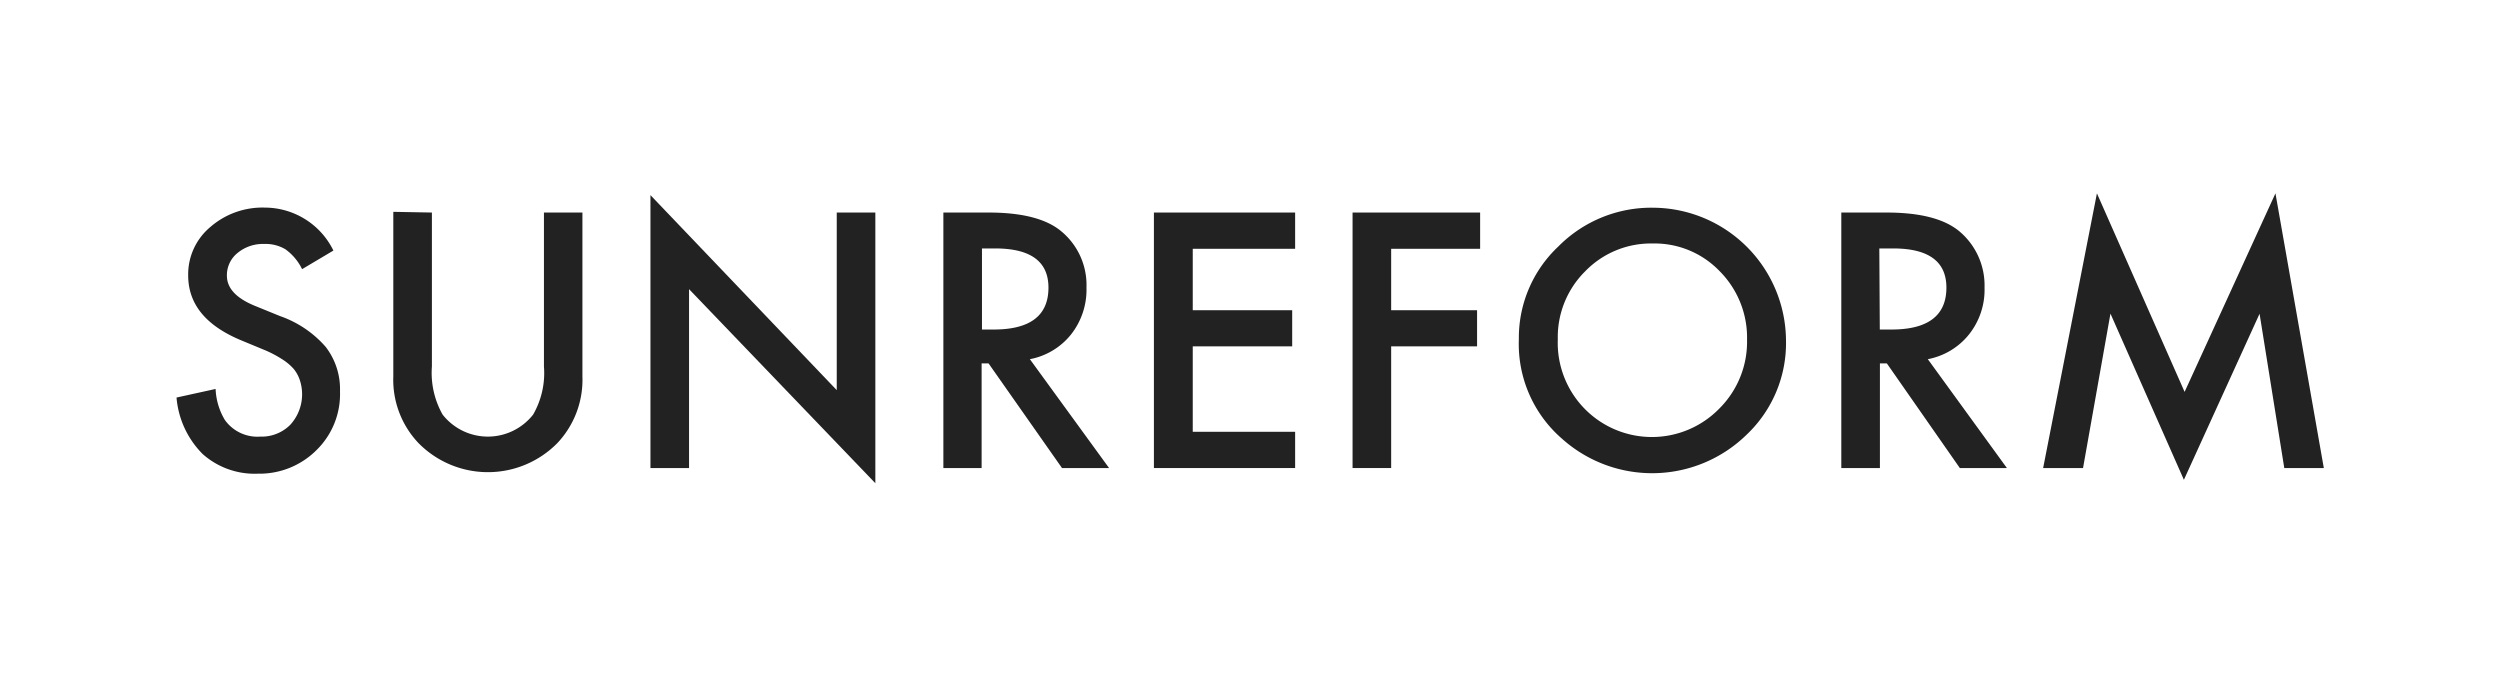 <svg xmlns="http://www.w3.org/2000/svg" viewBox="0 0 212.43 57.52"><defs><style>.cls-1{fill:#fff;}.cls-2{fill:#222;}</style></defs><title>SUNREFORM0</title><g id="レイヤー_2" data-name="レイヤー 2"><g id="header"><g id="SUNREFORM"><rect class="cls-1" width="212.43" height="57.52"/><path class="cls-2" d="M28.33,21.29l-2.66,1.58a4.52,4.52,0,0,0-1.42-1.69,3.3,3.3,0,0,0-1.81-.45,3.37,3.37,0,0,0-2.26.77,2.42,2.42,0,0,0-.9,1.92c0,1.06.78,1.91,2.36,2.56l2.16.88a9.12,9.12,0,0,1,3.87,2.61,5.87,5.87,0,0,1,1.22,3.78,6.65,6.65,0,0,1-2,5,6.86,6.86,0,0,1-5,2,6.64,6.64,0,0,1-4.67-1.67A7.7,7.7,0,0,1,15,33.78l3.32-.73a5.55,5.55,0,0,0,.79,2.64,3.4,3.4,0,0,0,3,1.41,3.43,3.43,0,0,0,2.55-1,3.84,3.84,0,0,0,.83-3.76,3,3,0,0,0-.54-1,4.52,4.52,0,0,0-1-.83,9.51,9.51,0,0,0-1.4-.74l-2.1-.87c-3-1.26-4.46-3.09-4.46-5.51a5.24,5.24,0,0,1,1.87-4.09,6.75,6.75,0,0,1,4.66-1.66A6.5,6.5,0,0,1,28.33,21.29Z"/><path class="cls-2" d="M36.7,18.06V31.14a7.2,7.2,0,0,0,.91,4.09,4.89,4.89,0,0,0,7.69,0,7.08,7.08,0,0,0,.92-4.09V18.06h3.27V32a7.84,7.84,0,0,1-2.13,5.65,8.28,8.28,0,0,1-11.8,0A7.81,7.81,0,0,1,33.42,32v-14Z"/><path class="cls-2" d="M55.27,39.77V16.58L71.1,33.15V18.06h3.28v23L58.55,24.57v15.2Z"/><path class="cls-2" d="M87.51,30.52l6.73,9.25h-4L84,30.88h-.59v8.89H80.16V18.06H84q4.31,0,6.21,1.62a5.92,5.92,0,0,1,2.11,4.75,6.14,6.14,0,0,1-1.32,4A5.87,5.87,0,0,1,87.51,30.52ZM83.44,28h1q4.65,0,4.65-3.56,0-3.33-4.53-3.33H83.44Z"/><path class="cls-2" d="M110.05,21.14h-8.7v5.22h8.45v3.07h-8.45v7.26h8.7v3.08h-12V18.06h12Z"/><path class="cls-2" d="M125.77,21.14h-7.56v5.22h7.3v3.07h-7.3V39.77h-3.28V18.06h10.84Z"/><path class="cls-2" d="M129.06,28.82a10.65,10.65,0,0,1,3.36-7.88,11.11,11.11,0,0,1,8.05-3.29,11.35,11.35,0,0,1,11.29,11.29,10.71,10.71,0,0,1-3.35,8,11.48,11.48,0,0,1-15.66.36A10.65,10.65,0,0,1,129.06,28.82Zm3.31,0a8,8,0,0,0,13.74,5.88,8,8,0,0,0,2.34-5.83,8,8,0,0,0-2.32-5.82,7.66,7.66,0,0,0-5.7-2.36,7.77,7.77,0,0,0-5.73,2.36A7.87,7.87,0,0,0,132.37,28.86Z"/><path class="cls-2" d="M163.81,30.52l6.72,9.25h-4l-6.2-8.89h-.59v8.89h-3.28V18.06h3.84q4.31,0,6.22,1.62a6,6,0,0,1,2.11,4.75,6.09,6.09,0,0,1-1.33,4A5.88,5.88,0,0,1,163.81,30.52ZM159.73,28h1c3.1,0,4.66-1.19,4.66-3.56q0-3.33-4.53-3.33h-1.17Z"/><path class="cls-2" d="M173.61,39.77l4.57-23.34,7.45,16.87,7.72-16.87,4.11,23.34H194.1L192,26.66l-6.43,14.11-6.24-14.12L177,39.77Z"/></g></g></g></svg>
